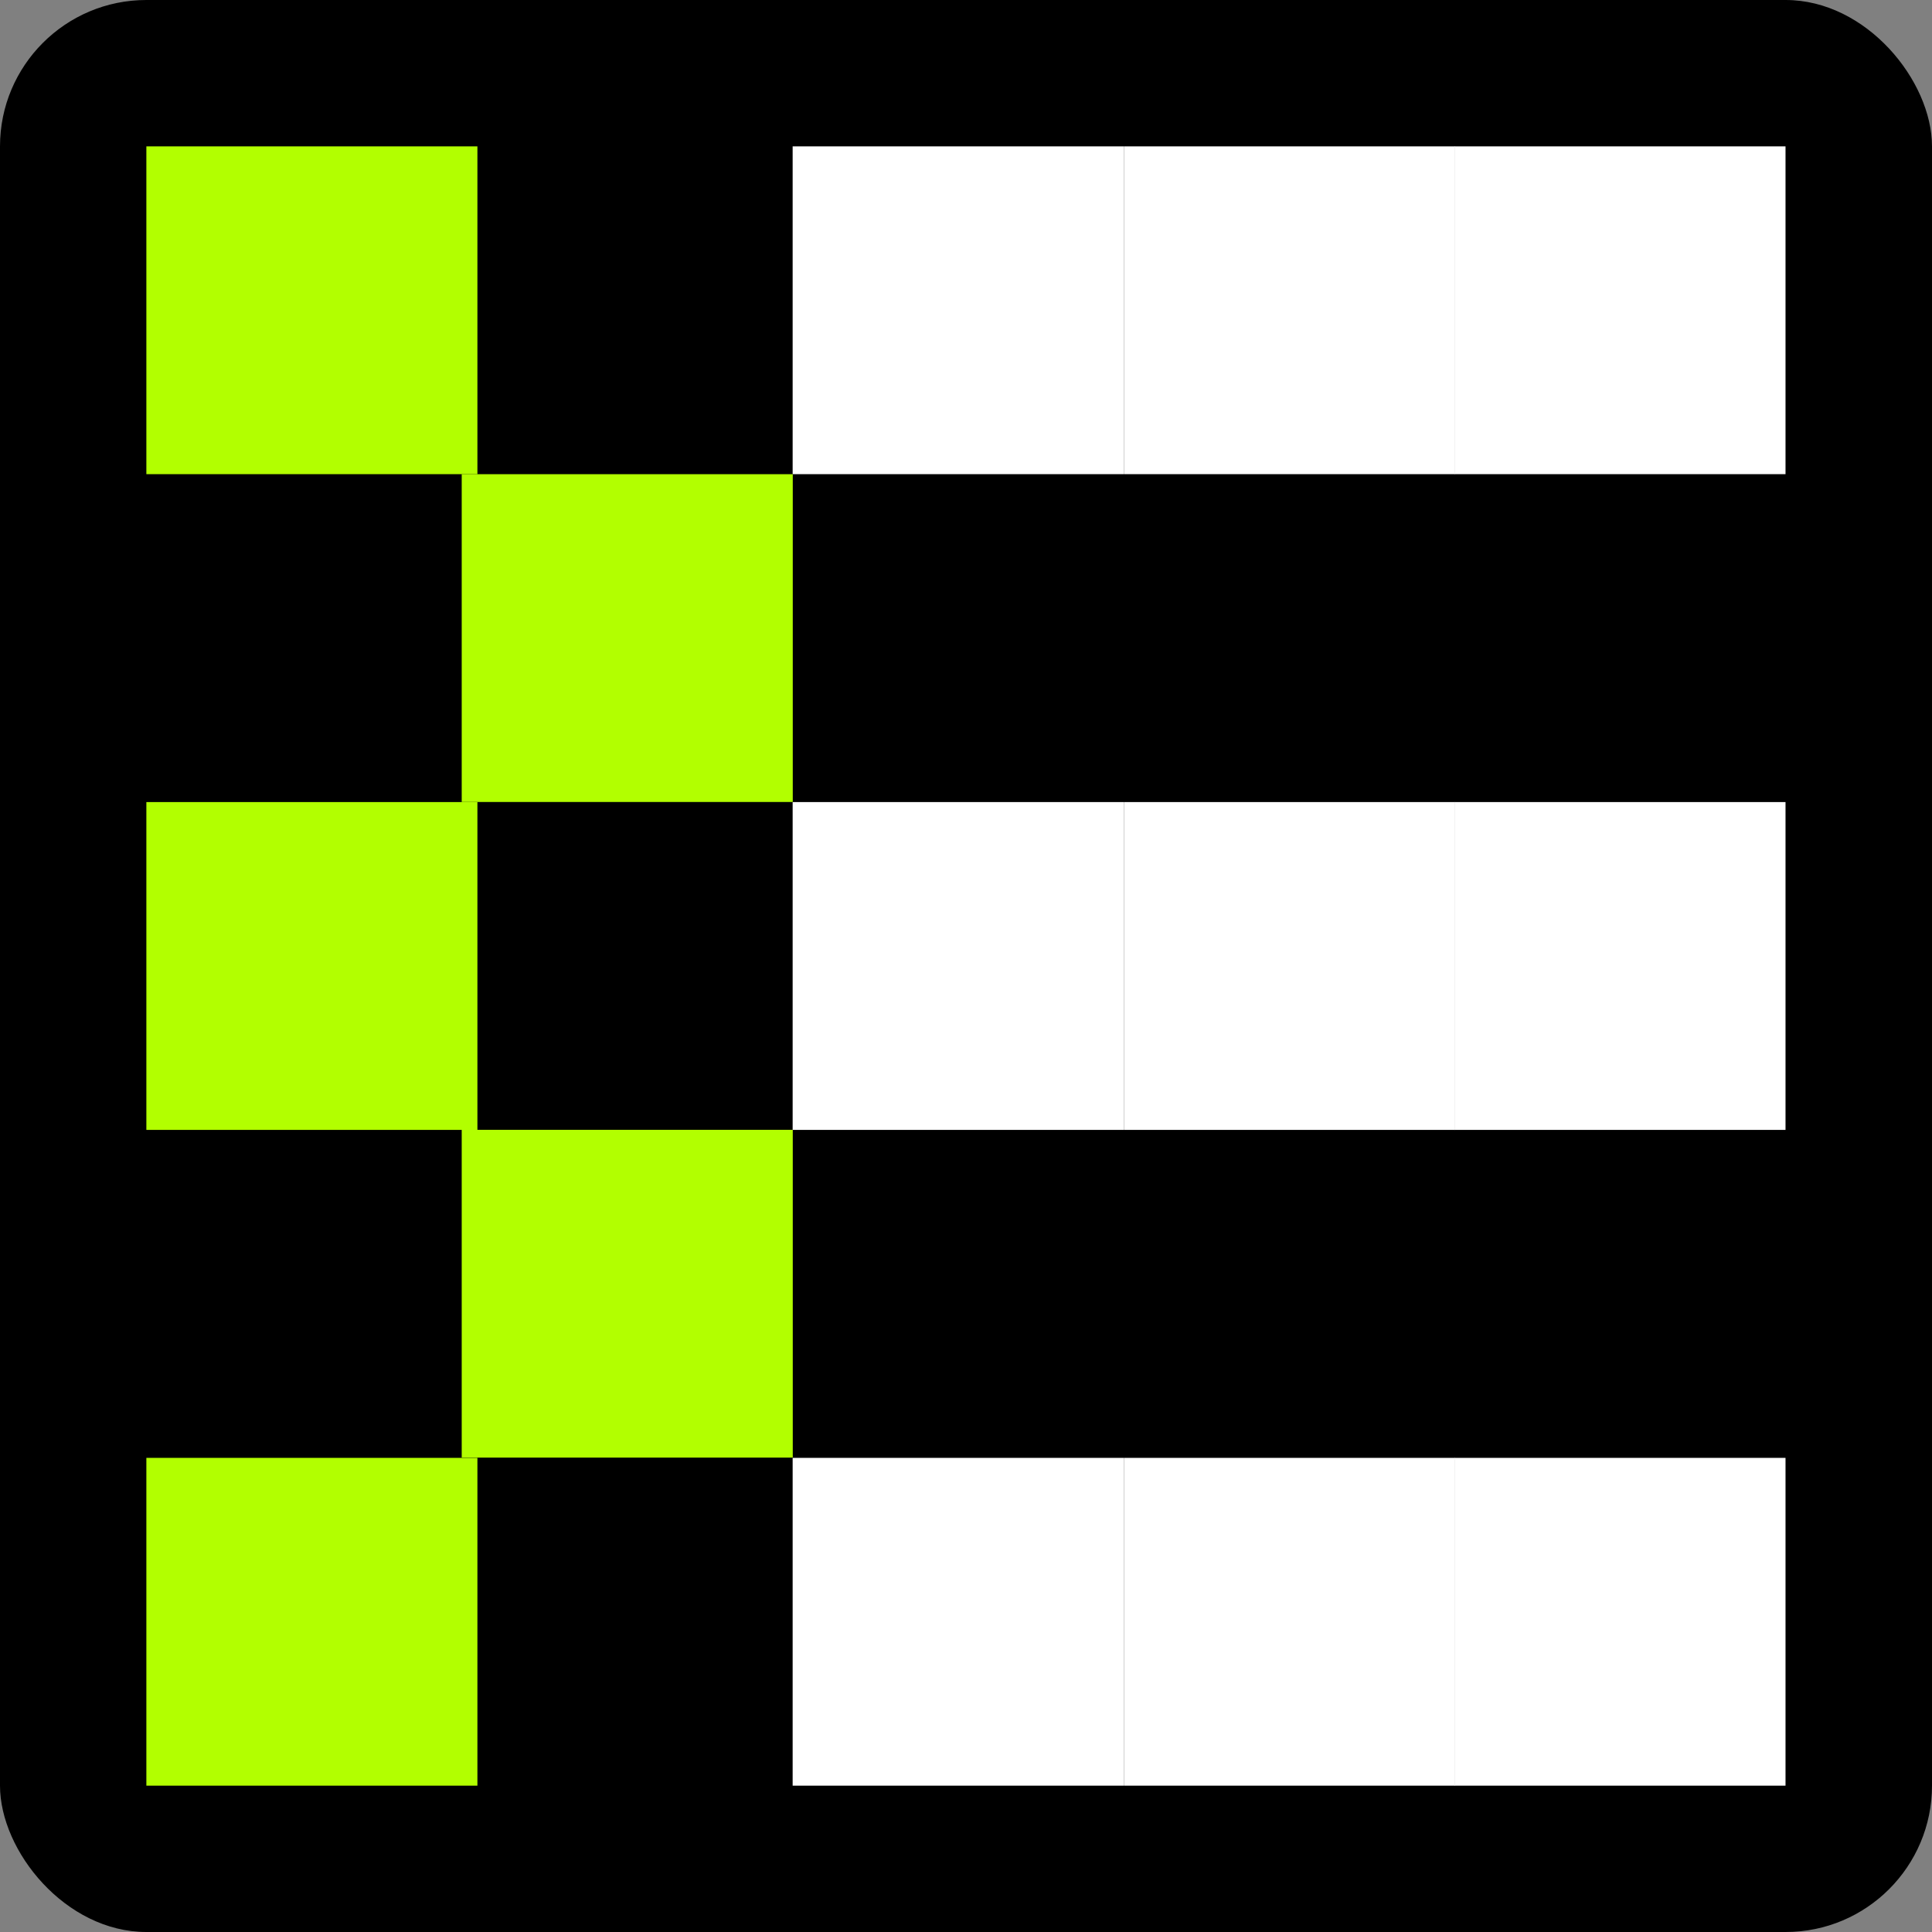 <svg width="66" height="66" viewBox="0 0 66 66" fill="none" xmlns="http://www.w3.org/2000/svg">
<rect x="0" y="0" width="66" height="66" fill="#808080" stroke="none"/>
<rect width="66" height="66" rx="5" fill="black"/>
<path d="M38.387 5H27.078V16.198H38.387V5Z" fill="white"/>
<path d="M49.7 5H38.391V16.198H49.7V5Z" fill="white"/>
<path d="M60.996 5H49.688V16.198H60.996V5Z" fill="white"/>
<path d="M38.387 27.4H27.078V38.599H38.387V27.4Z" fill="white"/>
<path d="M49.7 27.4H38.391V38.599H49.7V27.4Z" fill="white"/>
<path d="M60.996 27.4H49.688V38.599H60.996V27.4Z" fill="white"/>
<path d="M38.387 49.803H27.078V61.001H38.387V49.803Z" fill="white"/>
<path d="M49.7 49.803H38.391V61.001H49.7V49.803Z" fill="white"/>
<path d="M60.996 49.803H49.688V61.001H60.996V49.803Z" fill="white"/>
<path d="M16.309 5H5V16.198H16.309V5Z" fill="#B2FF00"/>
<path d="M27.082 16.199H15.773V27.397H27.082V16.199Z" fill="#B2FF00"/>
<path d="M16.309 27.4H5V38.599H16.309V27.4Z" fill="#B2FF00"/>
<path d="M27.082 38.596H15.773V49.794H27.082V38.596Z" fill="#B2FF00"/>
<path d="M16.309 49.803H5V61.001H16.309V49.803Z" fill="#B2FF00"/>
</svg>
